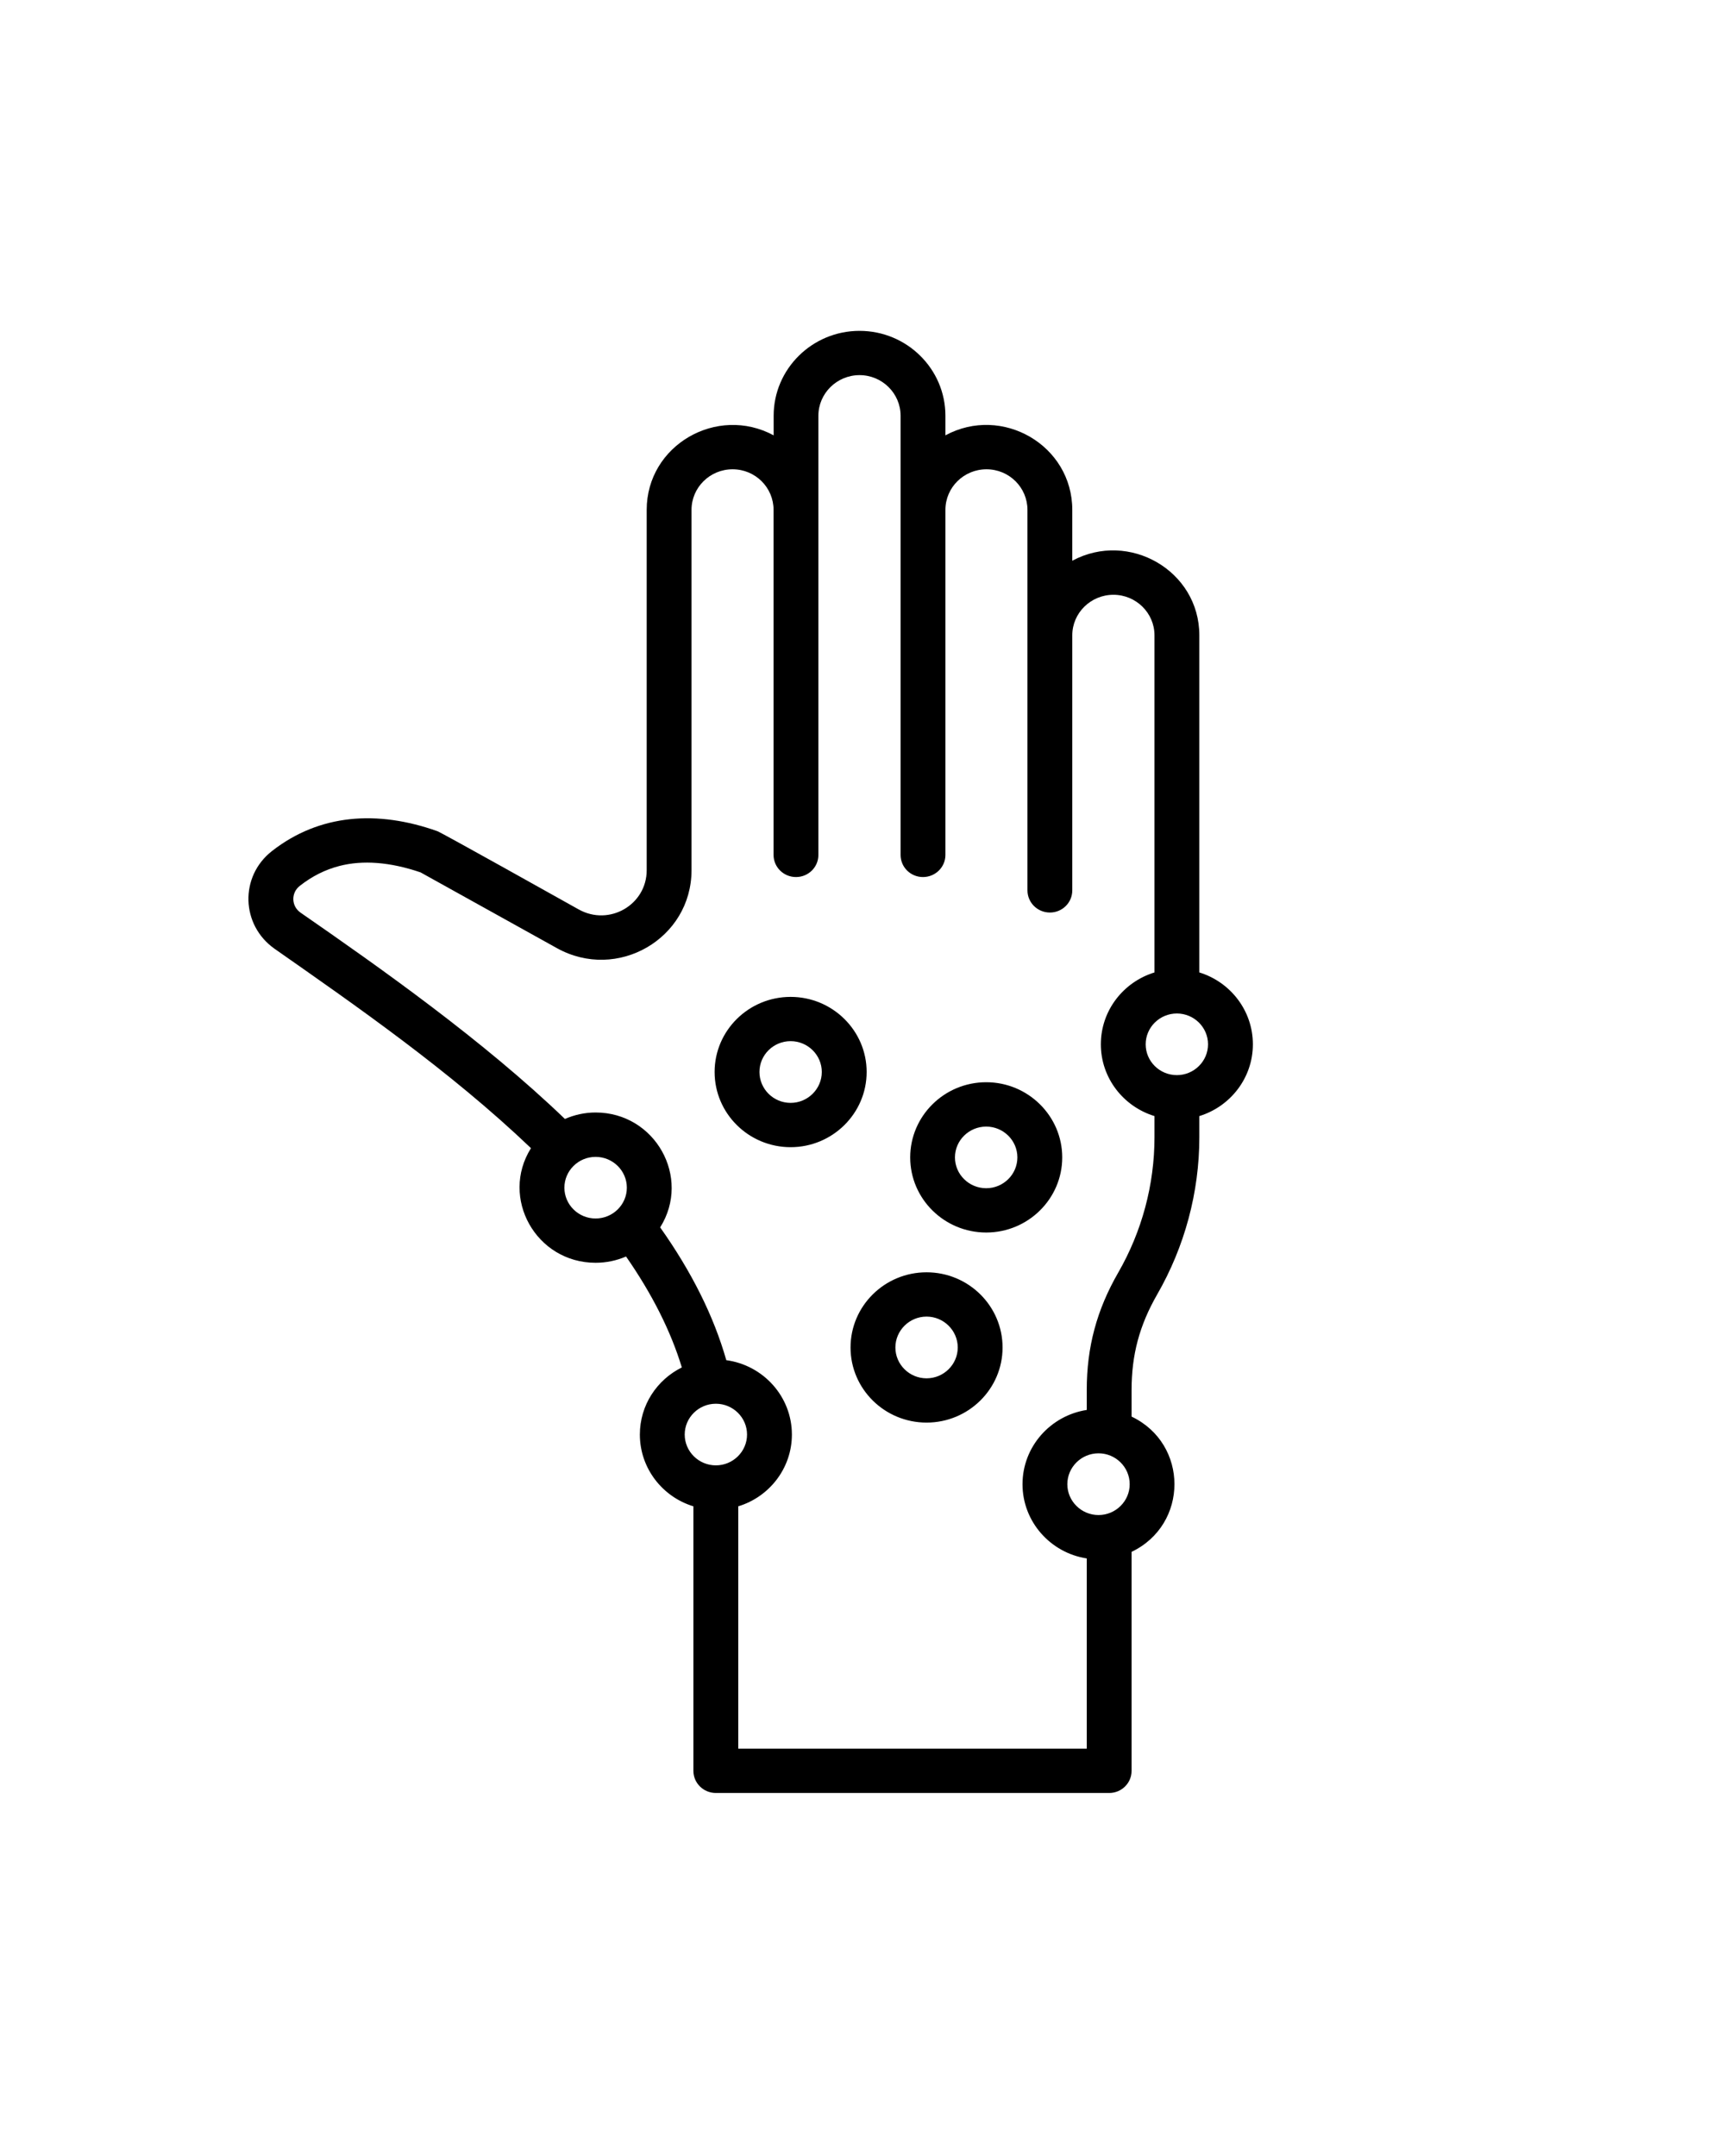 <?xml version="1.0" encoding="UTF-8"?> <svg xmlns="http://www.w3.org/2000/svg" xmlns:xlink="http://www.w3.org/1999/xlink" width="100" zoomAndPan="magnify" viewBox="0 0 75 93.75" height="125" preserveAspectRatio="xMidYMid meet" version="1.0"><defs><clipPath id="4ec1f71c52"><path d="M 10.375 14.387 L 54.504 14.387 L 54.504 77.965 L 10.375 77.965 Z M 10.375 14.387 " clip-rule="nonzero"></path></clipPath></defs><g clip-path="url(#4ec1f71c52)"><path fill="#000000" d="M 34.375 47.957 C 33.625 47.957 33.02 47.352 33.02 46.613 C 33.02 45.875 33.625 45.273 34.375 45.273 C 35.121 45.273 35.73 45.875 35.73 46.613 C 35.73 47.352 35.121 47.957 34.375 47.957 Z M 34.375 43.348 C 32.551 43.348 31.07 44.812 31.07 46.613 C 31.07 48.418 32.551 49.883 34.375 49.883 C 36.195 49.883 37.68 48.418 37.68 46.613 C 37.68 44.812 36.195 43.348 34.375 43.348 Z M 40.285 59.934 C 39.539 59.934 38.93 59.332 38.93 58.594 C 38.93 57.855 39.539 57.25 40.285 57.25 C 41.031 57.25 41.641 57.855 41.641 58.594 C 41.641 59.332 41.031 59.934 40.285 59.934 Z M 40.285 55.324 C 38.461 55.324 36.98 56.789 36.98 58.594 C 36.98 60.395 38.461 61.859 40.285 61.859 C 42.109 61.859 43.59 60.395 43.59 58.594 C 43.59 56.789 42.109 55.324 40.285 55.324 Z M 42.879 51.668 C 42.129 51.668 41.52 51.066 41.52 50.328 C 41.52 49.59 42.129 48.988 42.879 48.988 C 43.625 48.988 44.234 49.59 44.234 50.328 C 44.234 51.066 43.625 51.668 42.879 51.668 Z M 42.879 47.059 C 41.055 47.059 39.574 48.527 39.574 50.328 C 39.574 52.129 41.055 53.594 42.879 53.594 C 44.699 53.594 46.184 52.129 46.184 50.328 C 46.184 48.527 44.699 47.059 42.879 47.059 Z M 51.168 46.75 C 50.418 46.75 49.812 46.148 49.812 45.41 C 49.812 44.672 50.422 44.07 51.168 44.07 C 51.914 44.07 52.523 44.672 52.523 45.41 C 52.523 46.148 51.914 46.75 51.168 46.75 Z M 48.617 55.34 C 49.648 53.551 50.195 51.512 50.195 49.449 L 50.195 48.531 C 48.844 48.117 47.863 46.875 47.863 45.41 C 47.863 43.941 48.844 42.699 50.195 42.285 L 50.195 27.625 C 50.195 26.652 49.391 25.863 48.41 25.863 C 47.426 25.863 46.621 26.652 46.621 27.625 L 46.621 38.715 C 46.621 39.25 46.188 39.68 45.648 39.68 C 45.109 39.68 44.672 39.25 44.672 38.715 L 44.672 22.172 C 44.672 21.195 43.875 20.406 42.891 20.406 C 41.906 20.406 41.105 21.195 41.105 22.172 L 41.105 37.176 C 41.105 37.707 40.668 38.137 40.129 38.137 C 39.59 38.137 39.156 37.707 39.156 37.176 L 39.156 18.078 C 39.156 17.105 38.355 16.312 37.371 16.312 C 36.387 16.312 35.582 17.105 35.582 18.078 L 35.582 37.176 C 35.582 37.707 35.148 38.137 34.609 38.137 C 34.07 38.137 33.633 37.707 33.633 37.176 L 33.633 22.172 C 33.633 21.195 32.836 20.406 31.852 20.406 C 30.867 20.406 30.066 21.195 30.066 22.172 L 30.066 37.84 C 30.066 40.82 26.836 42.688 24.211 41.227 L 18.285 37.934 C 16.965 37.484 15.777 37.391 14.754 37.656 C 14.137 37.816 13.574 38.098 13.035 38.52 C 12.648 38.82 12.66 39.402 13.066 39.684 C 16.539 42.09 21.02 45.25 24.562 48.656 C 24.973 48.477 25.422 48.375 25.895 48.375 C 28.484 48.375 30.066 51.199 28.703 53.371 C 30.07 55.301 31.035 57.234 31.578 59.145 C 33.188 59.363 34.43 60.73 34.43 62.379 C 34.43 63.844 33.449 65.09 32.098 65.5 L 32.098 76.039 L 47.25 76.039 L 47.25 67.766 C 45.672 67.523 44.457 66.168 44.457 64.539 C 44.457 62.906 45.672 61.555 47.25 61.309 L 47.25 60.441 C 47.25 58.578 47.684 56.961 48.617 55.34 Z M 47.762 63.195 C 48.508 63.195 49.117 63.797 49.117 64.539 C 49.117 65.277 48.508 65.879 47.762 65.879 C 47.016 65.879 46.406 65.277 46.406 64.539 C 46.406 63.797 47.016 63.195 47.762 63.195 Z M 31.125 61.039 C 31.871 61.039 32.48 61.641 32.48 62.379 C 32.48 63.117 31.871 63.719 31.125 63.719 C 30.379 63.719 29.77 63.117 29.77 62.379 C 29.77 61.641 30.379 61.039 31.125 61.039 Z M 24.539 51.645 C 24.539 50.906 25.148 50.305 25.895 50.305 C 26.645 50.305 27.254 50.906 27.254 51.645 C 27.254 52.383 26.645 52.984 25.895 52.984 C 25.148 52.984 24.539 52.383 24.539 51.645 Z M 54.473 45.41 C 54.473 43.941 53.492 42.699 52.145 42.285 L 52.145 27.625 C 52.145 24.809 49.078 23.059 46.621 24.383 L 46.621 22.172 C 46.621 19.359 43.57 17.598 41.105 18.93 L 41.105 18.078 C 41.105 16.043 39.43 14.387 37.371 14.387 C 35.312 14.387 33.637 16.043 33.637 18.078 L 33.637 18.93 C 31.176 17.602 28.117 19.355 28.117 22.172 L 28.117 37.84 C 28.117 39.344 26.492 40.285 25.164 39.547 C 24.496 39.176 19.219 36.215 19.012 36.141 C 16.398 35.215 13.891 35.395 11.828 37.004 C 10.41 38.109 10.473 40.227 11.941 41.258 C 15.41 43.688 19.57 46.566 23.086 49.926 C 21.73 52.086 23.305 54.91 25.895 54.91 C 26.367 54.91 26.812 54.812 27.219 54.637 C 28.352 56.266 29.164 57.879 29.645 59.461 C 28.562 59.996 27.82 61.102 27.82 62.379 C 27.82 63.844 28.801 65.09 30.148 65.5 L 30.148 77.004 C 30.148 77.535 30.586 77.965 31.125 77.965 L 48.227 77.965 C 48.762 77.965 49.199 77.535 49.199 77.004 L 49.199 67.48 C 51.684 66.289 51.684 62.785 49.199 61.598 L 49.199 60.441 C 49.199 58.906 49.543 57.629 50.309 56.293 C 51.508 54.211 52.145 51.844 52.145 49.449 L 52.145 48.531 C 53.492 48.117 54.473 46.875 54.473 45.41 Z M 54.473 45.41 " fill-opacity="1" fill-rule="evenodd"></path></g></svg> 